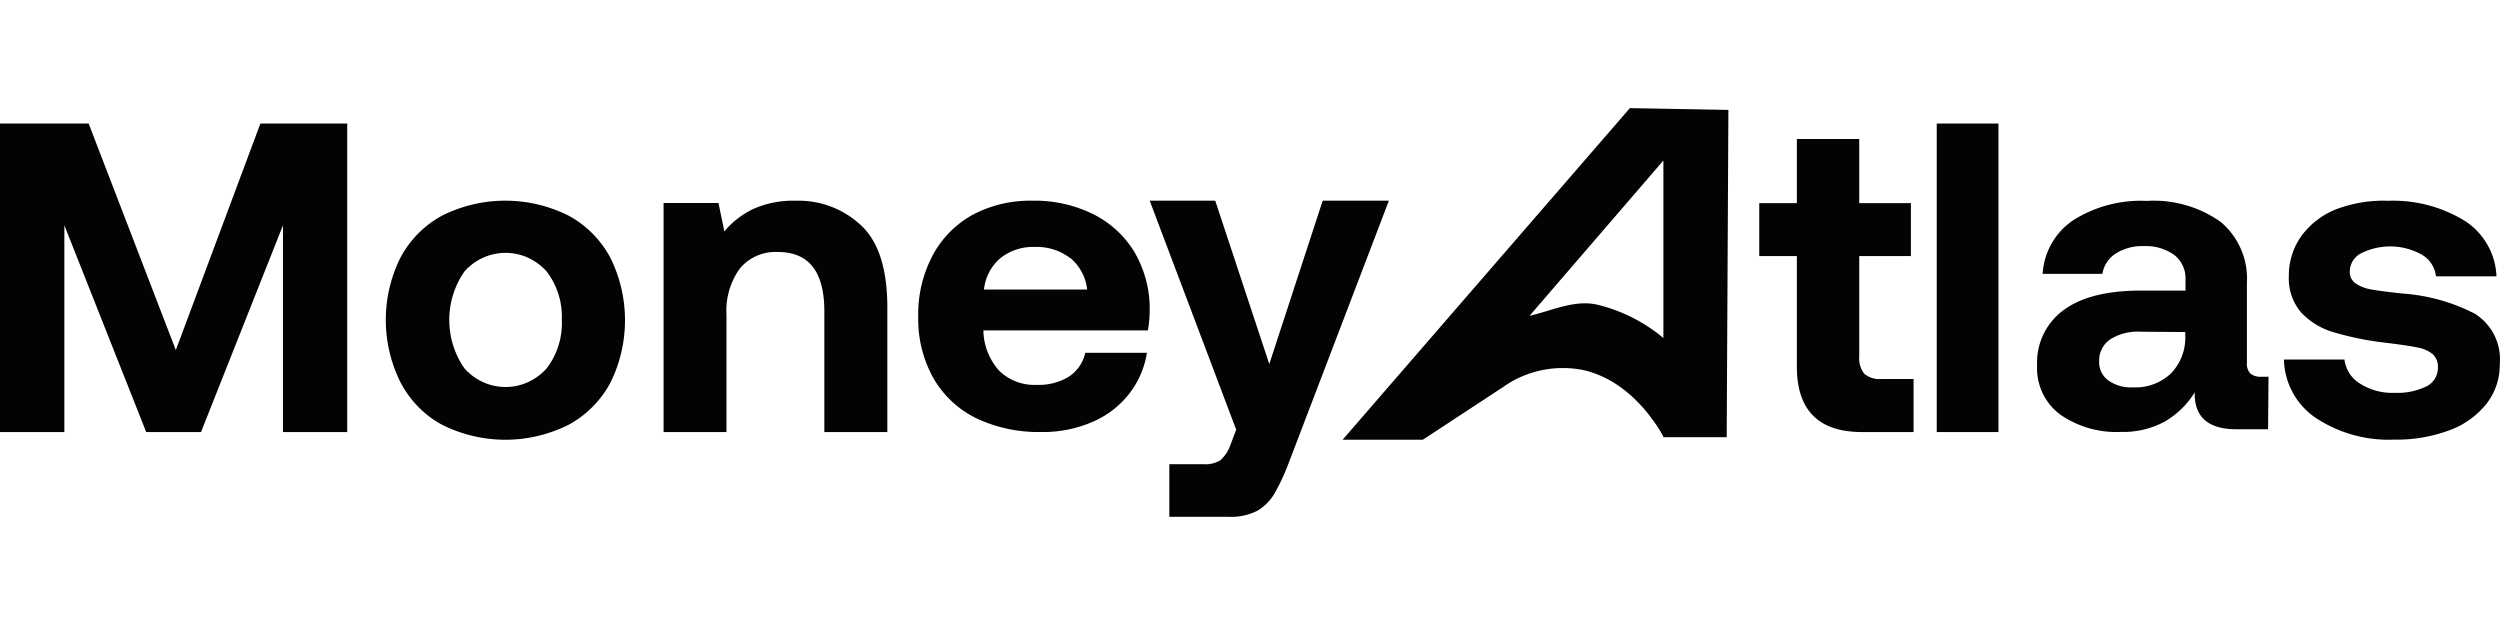 <svg xmlns="http://www.w3.org/2000/svg" width="4000" height="1000" fill="none"><g fill="#010402" clip-path="url(#uqIZVVQr__a)"><path d="m2030.86 582.497 85.45-261.422h105.91l-158.87 415.912a354.4 354.4 0 0 1-23.83 52.035c-6.79 11.828-16.53 21.634-28.25 28.43a92.4 92.4 0 0 1-44.49 9.478h-95.85v-84.219h54.55c9.56.779 19.11-1.47 27.36-6.437a61.74 61.74 0 0 0 16.06-24.856l9-23.959-138.39-366.384h104.86zM141.84 197.679l139.48 362.448 135.301-362.448h138.935v493.585H452.762V360.487L321.637 691.264h-87.719L102.975 360.487v330.777H0V197.679zM640.983 612.05c-15.572-30.963-23.699-65.311-23.699-100.167 0-34.857 8.127-69.207 23.699-100.169 15.432-28.625 38.728-51.935 66.977-67.023 31.366-15.543 65.736-23.616 100.556-23.616s69.189 8.073 100.554 23.616c28.303 15.075 51.66 38.386 67.156 67.023C991.849 442.858 1000 477.39 1000 512.431s-8.151 69.574-23.774 100.718c-15.557 28.542-38.903 51.779-67.156 66.84-31.365 15.543-65.735 23.615-100.554 23.615s-69.19-8.072-100.556-23.615c-28.433-15.249-51.764-38.915-66.977-67.939m257.934-100.167c1.19-28.054-7.47-55.611-24.403-77.645-8.345-9.352-18.488-16.82-29.788-21.928a87 87 0 0 0-35.854-7.747 87 87 0 0 0-35.855 7.747c-11.3 5.108-21.443 12.576-29.786 21.928-15.856 22.609-24.389 49.774-24.389 77.645s8.533 55.035 24.389 77.643c8.343 9.353 18.486 16.821 29.786 21.929a87 87 0 0 0 35.855 7.747 87 87 0 0 0 35.854-7.747c11.3-5.108 21.443-12.576 29.788-21.929 16.99-22.001 25.659-49.581 24.403-77.643M1419.75 492.272v198.992h-100.82V498.029c0-63.332-24.71-94.817-74.31-94.817a74.3 74.3 0 0 0-33.5 5.984 74 74 0 0 0-27.28 20.284 115.34 115.34 0 0 0-21.47 74.127v187.657h-100.64V324.766h87.84l9.38 45.52a136.95 136.95 0 0 1 46.35-35.985 156.1 156.1 0 0 1 67.28-13.133c19.4-.689 38.73 2.49 56.88 9.349a145.95 145.95 0 0 1 48.81 30.592c27.66 26.149 41.48 69.871 41.48 131.163M1555.59 344.021a195.06 195.06 0 0 1 96.08-22.896c33.7-.729 67.1 6.637 97.31 21.476 27.35 13.549 50.24 34.543 66.01 60.527 16.29 27.864 24.76 59.552 24.52 91.763.05 11.305-.91 22.589-2.87 33.725h-263.16v2.84c1 22.94 9.99 44.828 25.41 61.945a80.6 80.6 0 0 0 27.79 17.42 81 81 0 0 0 32.49 4.944 92.2 92.2 0 0 0 50.82-12.956c13.52-8.872 23.01-22.627 26.47-38.339h98.56a141.3 141.3 0 0 1-27.72 64.785c-15.23 19.703-35.23 35.27-58.14 45.262a197.1 197.1 0 0 1-82.83 16.684c-36.43.85-72.53-6.875-105.37-22.542-28.61-14.289-52.28-36.723-67.97-64.431-16.4-29.855-24.61-63.457-23.8-97.445a200.47 200.47 0 0 1 23.08-98.153c14.42-27.12 36.41-49.55 63.32-64.609m156.53 68.869c-16.11-12.267-36.05-18.547-56.34-17.75-19.87-.814-39.36 5.487-54.93 17.75-15.07 12.758-24.57 30.833-26.47 50.407h165.11c-2.14-19.578-11.74-37.605-26.82-50.407zM2814.81 409.705V325.02h60.16V222.358h99.81V325.02h82.66v84.685h-82.66v160.377a40.34 40.34 0 0 0 8.03 27.867 37.53 37.53 0 0 0 27.33 8.452h51.59v84.863h-82.67c-69.38 0-104.09-34.941-104.09-104.821V409.705zM3197.53 197.679v493.585h-98.76V197.679zM3628.93 686.826h-50.55c-45.39 0-67.68-19.69-66.85-59.068a136.06 136.06 0 0 1-48.41 47.006 139.3 139.3 0 0 1-69.5 16.317 157.8 157.8 0 0 1-97.36-27.848 92.2 92.2 0 0 1-28.22-34.597 92.2 92.2 0 0 1-8.67-43.802 103.7 103.7 0 0 1 10.04-49.682 103.7 103.7 0 0 1 32.34-39.006c28.37-20.93 69.52-31.218 124.14-31.218h70.92V447.19a47 47 0 0 0-4.18-21.641 47.1 47.1 0 0 0-13.54-17.382 77.54 77.54 0 0 0-49.13-14.367 78.5 78.5 0 0 0-45.03 12.062 47 47 0 0 0-14 13.886 47.1 47.1 0 0 0-7.12 18.396h-95.56a111 111 0 0 1 14.5-48.823 111.1 111.1 0 0 1 34.79-37.203 202.3 202.3 0 0 1 117.21-30.687 185.07 185.07 0 0 1 118.45 33.702 118.46 118.46 0 0 1 32.5 43.908 118.56 118.56 0 0 1 9.35 53.825v127.179c-.36 3.189-.04 6.42.94 9.476a22.5 22.5 0 0 0 4.74 8.262 25.68 25.68 0 0 0 17.73 4.967h11.17zm-204.46-156.09a81.55 81.55 0 0 0-48.06 12.238 40.5 40.5 0 0 0-13.48 15.424 40.5 40.5 0 0 0-4.25 20.051 35.4 35.4 0 0 0 3.49 16.899 35.5 35.5 0 0 0 11.05 13.254 61.88 61.88 0 0 0 39.01 11.175 82.9 82.9 0 0 0 32.73-4.79 83 83 0 0 0 28.27-17.204 82.3 82.3 0 0 0 17.62-27.363 82.3 82.3 0 0 0 5.61-32.059v-7.095zM3775.38 613.375a95.87 95.87 0 0 0 55.81 15.156 106.75 106.75 0 0 0 51.23-10.409 32.66 32.66 0 0 0 13.51-12.392 32.66 32.66 0 0 0 4.71-17.735c.29-4.049-.36-8.107-1.87-11.871a26.95 26.95 0 0 0-6.87-9.857 54.74 54.74 0 0 0-24.43-10.407c-10.58-2.191-28.09-4.747-52.15-7.668a484.6 484.6 0 0 1-81.5-16.615 114.87 114.87 0 0 1-52.15-31.77 83.53 83.53 0 0 1-19.51-57.881 108.58 108.58 0 0 1 19.88-64.087 127.6 127.6 0 0 1 55.97-43.09 214.5 214.5 0 0 1 83.69-13.512 218.53 218.53 0 0 1 122.52 32.501 110.46 110.46 0 0 1 35.8 38.079 110.7 110.7 0 0 1 14.35 50.293h-96.83a45.74 45.74 0 0 0-7-19.76 45.6 45.6 0 0 0-15.06-14.566 103.61 103.61 0 0 0-97.54-2.557 32.57 32.57 0 0 0-13.17 11.851 32.63 32.63 0 0 0-5.07 16.998c-.27 3.803.47 7.611 2.14 11.04 1.65 3.429 4.2 6.36 7.35 8.497a63.9 63.9 0 0 0 24.43 9.494c10.21 1.826 26.99 4.017 50.69 6.573a297.8 297.8 0 0 1 115.23 32.135 85.93 85.93 0 0 1 31.46 34.667 86.1 86.1 0 0 1 8.65 46.037 100.48 100.48 0 0 1-21.33 63.539 133.8 133.8 0 0 1-59.26 42.359 240.7 240.7 0 0 1-87.87 14.975 211.66 211.66 0 0 1-125.63-34.511 115.65 115.65 0 0 1-37.05-40.563 115.96 115.96 0 0 1-14.19-53.104h96.82a52.3 52.3 0 0 0 7.8 21.836 52.4 52.4 0 0 0 16.44 16.325M2607.8 173l-459.65 530.604h128.27l127.74-83.79c18.48-13.291 39.63-22.611 62.05-27.352a166.4 166.4 0 0 1 68.04-.163c49.45 11.539 94.39 48.995 126.82 105.267v1.955h101.65l2.71-523.681zm-51.81 314.563c-36.24-8.521-72.47 9.408-108.71 17.752l214.15-248.527v284.03c-30.45-25.524-66.55-43.757-105.44-53.255"/></g><defs><clipPath id="uqIZVVQr__a"><path fill="#fff" d="M0 173h4000v654H0z"/></clipPath></defs></svg>